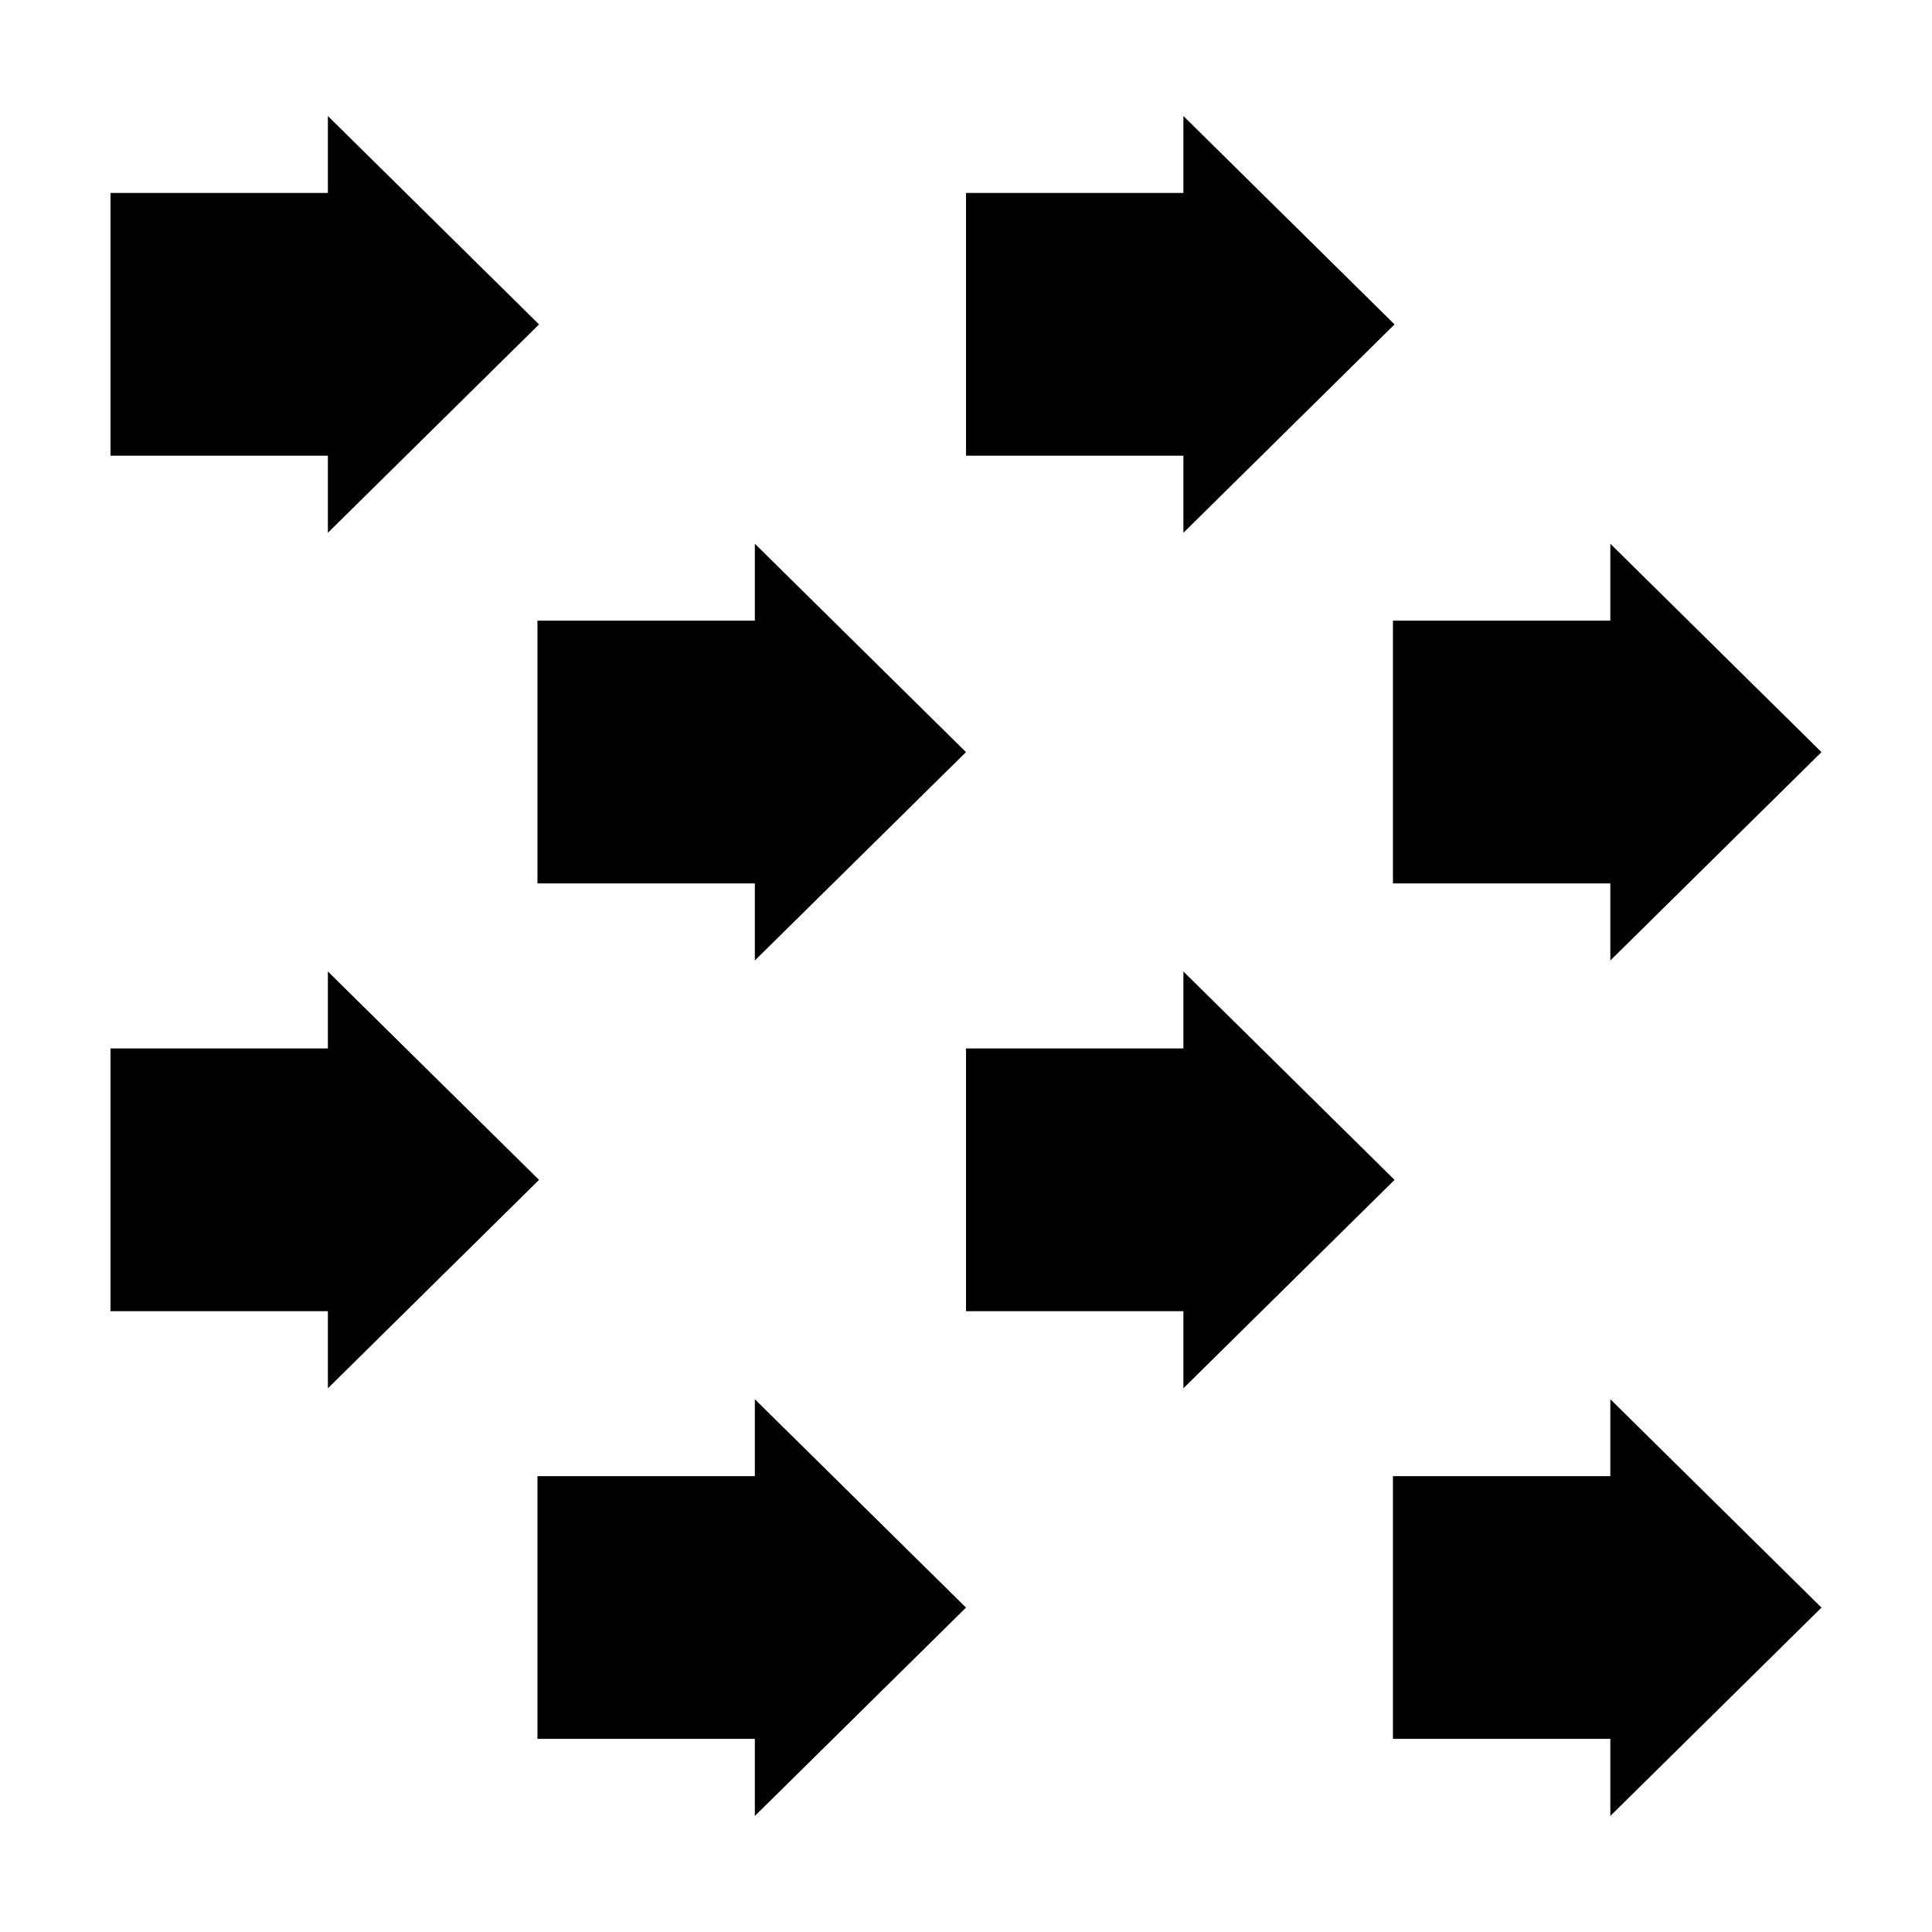 <?xml version="1.0" encoding="UTF-8"?>
<!-- Uploaded to: SVG Repo, www.svgrepo.com, Generator: SVG Repo Mixer Tools -->
<svg fill="#000000" width="800px" height="800px" version="1.1" viewBox="144 144 512 512" xmlns="http://www.w3.org/2000/svg">
 <g>
  <path d="m286.85 229.97-55.957-55.223v20.391h-57.609v69.629h57.609v20.426z"/>
  <path d="m513.57 229.97-55.957-55.223v20.391h-57.609v69.629h57.609v20.426z"/>
  <path d="m286.85 456.68-55.957-55.223v20.391h-57.609v69.633h57.609v20.43z"/>
  <path d="m513.57 456.68-55.957-55.223v20.391h-57.609v69.633h57.609v20.43z"/>
  <path d="m400 570.03-55.961-55.223v20.391h-57.609v69.621h57.609v20.43z"/>
  <path d="m626.71 570.03-55.957-55.223v20.391h-57.609v69.621h57.609v20.43z"/>
  <path d="m400 343.32-55.961-55.227v20.391h-57.609v69.629h57.609v20.426z"/>
  <path d="m626.71 343.32-55.957-55.227v20.391h-57.609v69.629h57.609v20.426z"/>
 </g>
</svg>